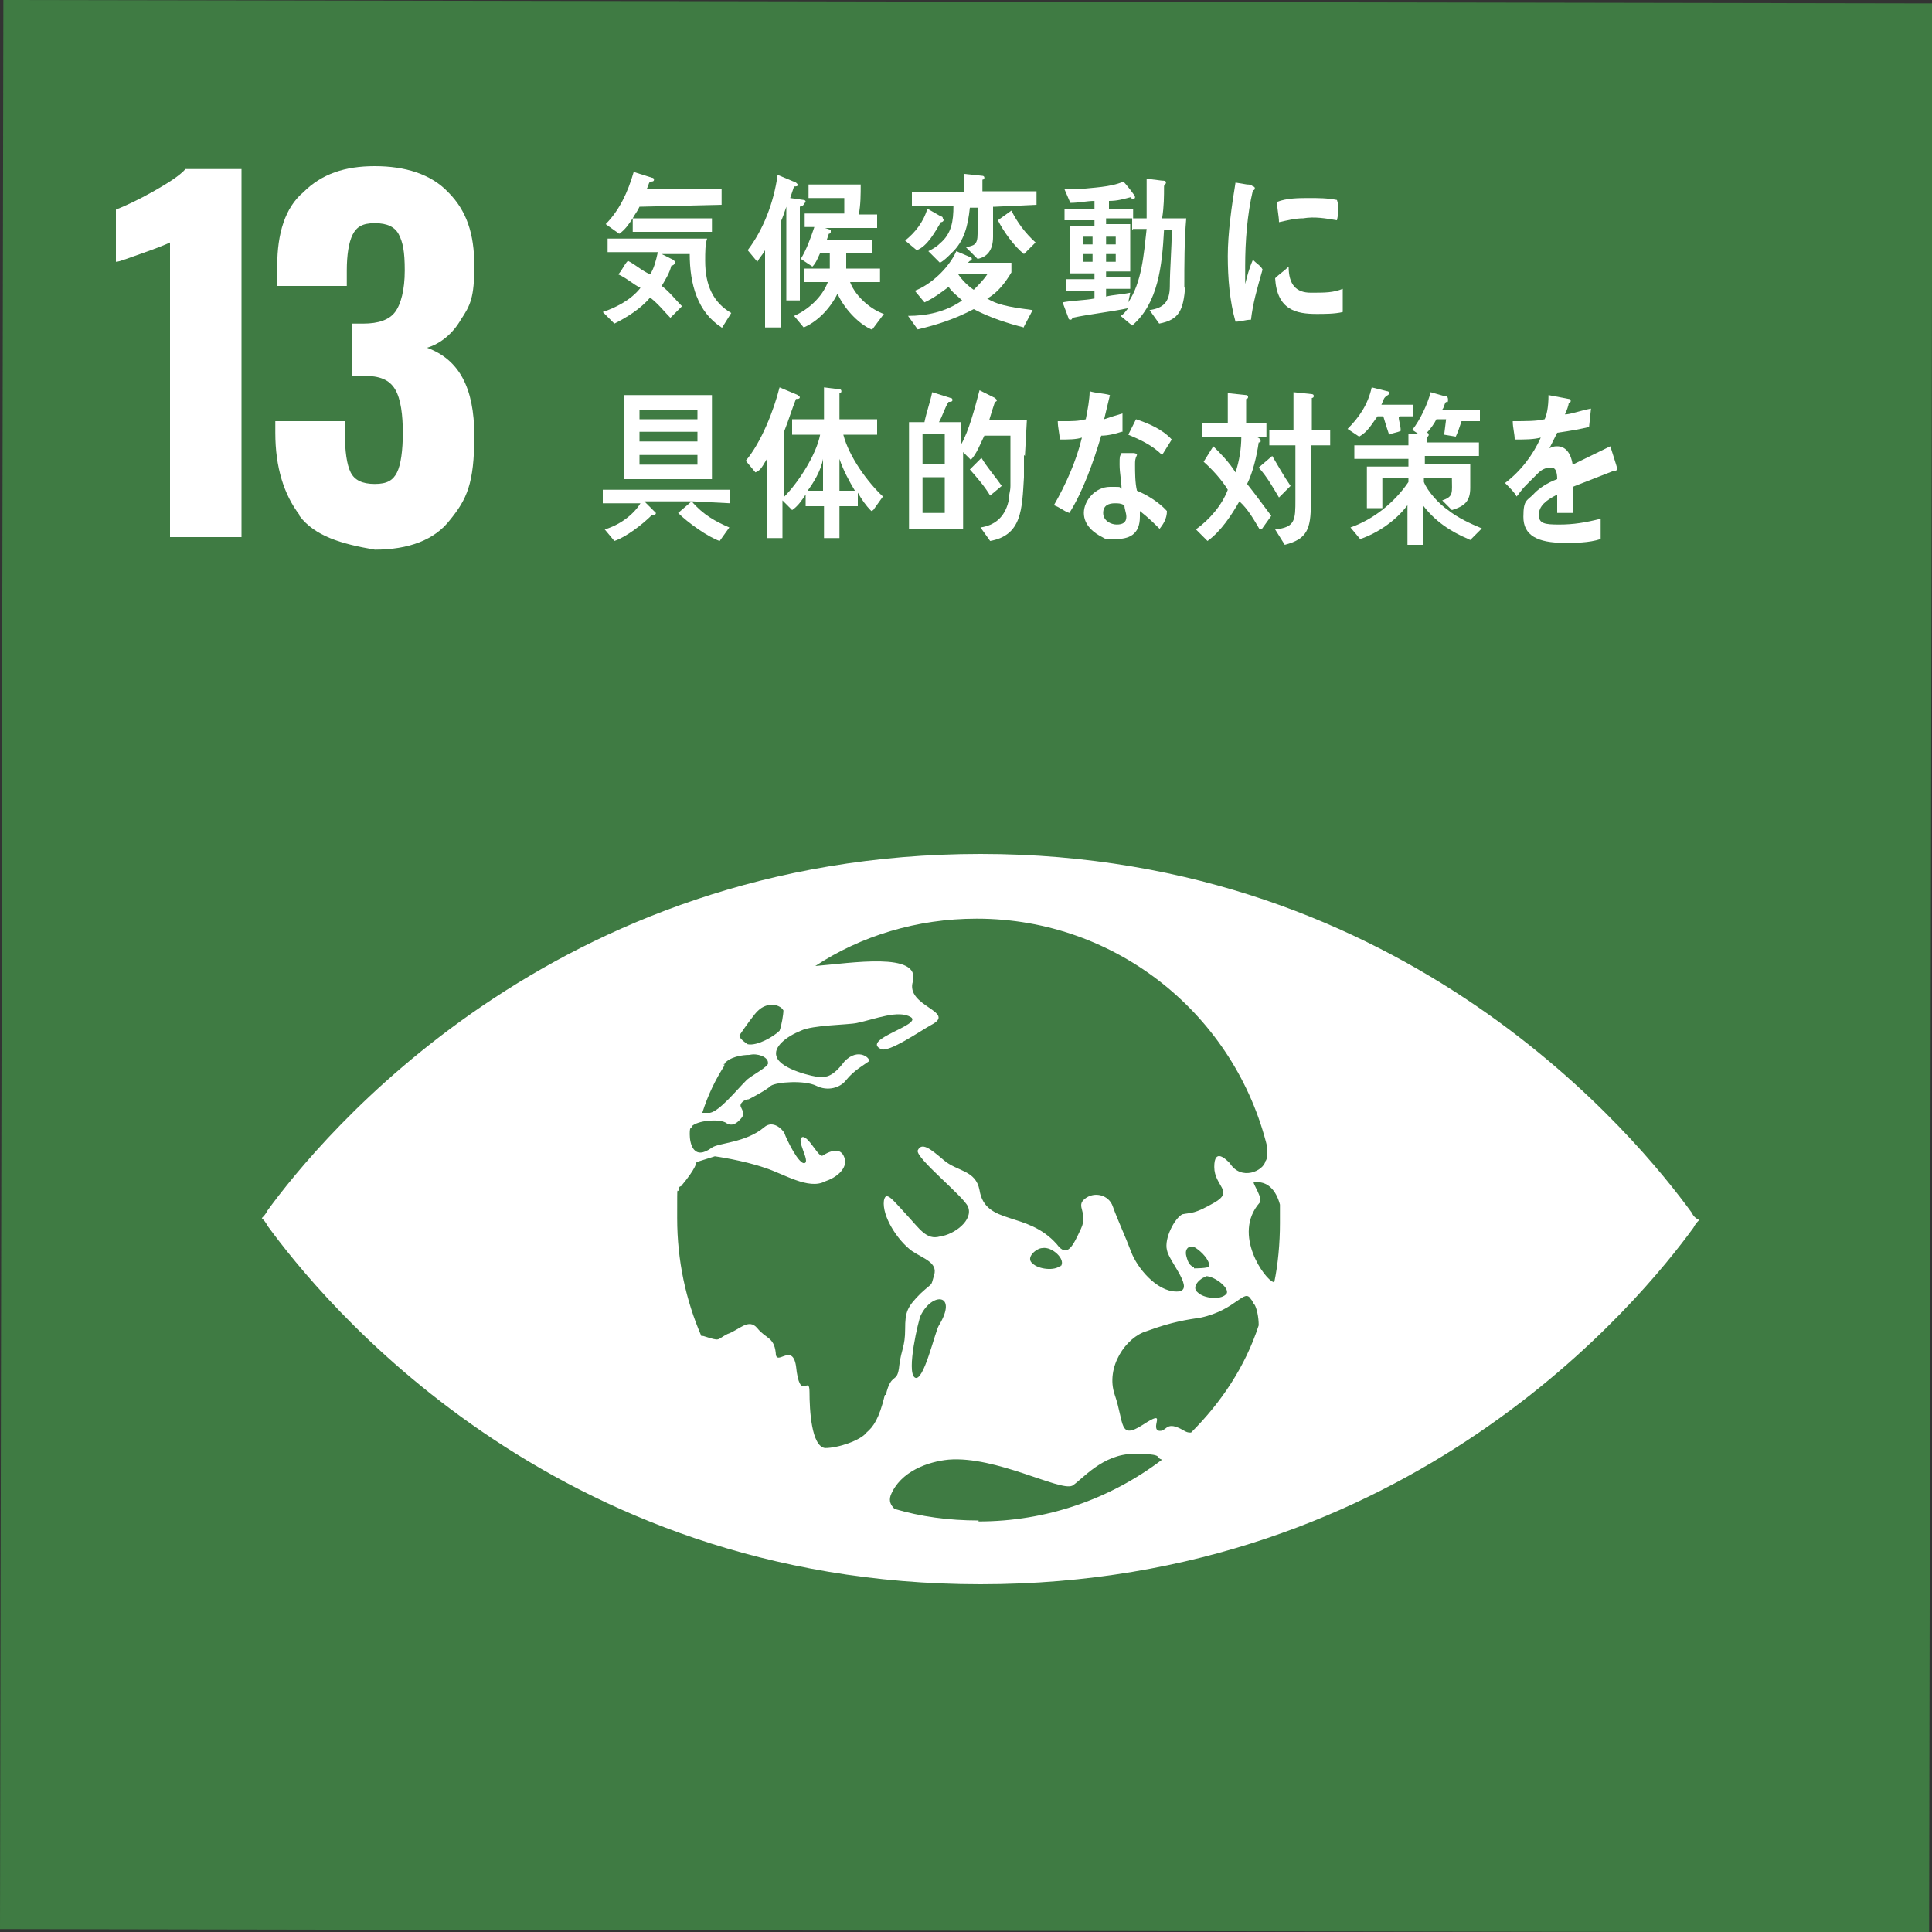 <?xml version="1.0" encoding="UTF-8"?>
<svg id="_レイヤー_1" data-name="レイヤー_1" xmlns="http://www.w3.org/2000/svg" version="1.1" viewBox="0 0 200 200">
  <rect x="0" y="0" width="200" height="200" fill="#333333" stroke="none"/>
  <!-- Generator: Adobe Illustrator 29.8.1, SVG Export Plug-In . SVG Version: 2.1.1 Build 2)  -->
  <defs>
    <style>
      .st0 {
        fill: #fff;
      }

      .st1 {
        fill: #3f7b43;
      }
    </style>
  </defs>
  <rect class="st1" x=".1" y=".1" width="199.7" height="199.7" transform="translate(-.1 199.8) rotate(-89.9)"/>
  <path class="st0" d="M17.6,25.1c-.4.2-1.4.6-3.1,1.2-1.2.4-2.1.8-2.5.8v-5.4c1-.4,2.3-1,3.9-1.9,1.4-.8,2.7-1.6,3.3-2.3h5.8v38.1h-7.4v-30.7Z"/>
  <path class="st0" d="M31,53.3c-1.6-2.1-2.5-4.9-2.5-8.5v-1.2h7.2v1.2c0,1.9.2,3.3.6,4.1.4.8,1.2,1.2,2.5,1.2s1.9-.4,2.3-1.2.6-2.3.6-4.1-.2-3.5-.8-4.5-1.6-1.4-3.3-1.4h-1.2v-5.4h1.2c1.6,0,2.7-.4,3.3-1.2.6-.8,1-2.3,1-4.3s-.2-2.9-.6-3.7c-.4-.8-1.2-1.2-2.5-1.2s-1.9.4-2.3,1.2c-.4.8-.6,2.1-.6,3.7v1.6h-7.2v-2.1c0-3.3.8-6,2.7-7.6,1.9-1.9,4.3-2.7,7.4-2.7s5.8.8,7.6,2.7c1.9,1.9,2.7,4.3,2.7,7.6s-.4,4.1-1.4,5.6c-.8,1.4-2.1,2.5-3.5,2.9,3.3,1.2,4.9,4.1,4.9,9.1s-.8,6.6-2.5,8.7c-1.6,2.1-4.3,3.1-7.8,3.1-3.5-.6-6.2-1.4-7.8-3.5Z"/>
  <path class="st0" d="M175.1,125.5c-5.4-7.4-29.3-37.1-73.6-37.1s-68.4,29.5-73.8,36.9c-.2.4-.4.6-.6.8.2.2.4.4.6.8,5.4,7.4,29.3,37.1,73.8,37.1s68.4-29.5,73.8-36.9c.2-.4.4-.6.6-.8-.4-.2-.6-.4-.8-.8M76.6,107.1c.4-.6,1.6-2.3,1.9-2.5.4-.4,1-.6,1.4-.6s1,.2,1.2.6c0,.4-.2,1.6-.4,2.1-.6.6-2.3,1.6-3.3,1.4-.6-.4-1-.8-.8-1M74.9,110.2c.2,0,.2-.2,0,0,.6-.8,1.9-1,2.7-1,.8-.2,1.9.2,1.9.8.2.4-1.9,1.4-2.3,1.9-1,1-2.7,3.1-3.7,3.3h-.8c.6-1.9,1.4-3.5,2.3-4.9M91.6,144.4c-.6,2.5-1.2,3.3-1.9,3.9-.6.8-2.9,1.6-4.3,1.6-1.4-.2-1.6-3.9-1.6-5.8s-1,1.2-1.4-2.7c-.4-2.5-2.1.2-2.1-1.4-.2-1.6-1-1.4-1.9-2.5s-1.9.2-3.1.6c-1.2.6-.6.8-2.5.2h-.2c-1.6-3.7-2.5-7.8-2.5-12.2s0-2.1.2-3.1c0-.2.2-.2.2-.2,1.6-1.9,1.6-2.5,1.6-2.5l1.9-.6s2.9.4,5.2,1.2c1.9.6,4.5,2.3,6.2,1.4,1.2-.4,2.1-1.2,2.1-2.1-.2-1.2-1-1.4-2.3-.6-.4.4-1.4-1.9-2.1-1.9-.8.2.8,2.5.2,2.7s-1.9-2.5-2.1-3.1c-.2-.4-1.2-1.4-2.1-.6-1.9,1.6-4.7,1.6-5.4,2.1-1.9,1.4-2.3-.4-2.3-1.4s.2-.4.2-.8c.6-.6,2.7-.8,3.5-.4.8.6,1.4-.2,1.6-.4.4-.4.2-.8,0-1.2s.4-.8.8-.8c.4-.2,1.9-1,2.3-1.4.6-.4,3.5-.6,4.7,0s2.5.2,3.1-.6c.8-1,1.9-1.6,2.3-1.9.4-.2-1-1.6-2.5,0-1.2,1.6-1.9,1.6-2.5,1.6s-4.1-.8-4.5-2.1c-.4-1,1-2.1,2.5-2.7,1.2-.6,4.9-.6,5.8-.8,1.9-.4,4.3-1.4,5.6-.6,1.2.8-5.2,2.3-3.1,3.3.8.4,4.1-1.9,5.2-2.5,2.7-1.4-2.7-1.9-1.9-4.5.8-3.1-6.4-1.9-10.1-1.6,4.7-3.1,10.5-4.9,16.7-4.9,14.6,0,26.8,10.1,30.1,23.7,0,.6,0,1.2-.2,1.4-.2,1-2.5,2.1-3.7.2-.4-.4-1.6-1.6-1.6.4s2.1,2.5,0,3.7c-2.1,1.2-2.3,1-3.3,1.2-.8.4-1.9,2.5-1.6,3.7.2,1.2,3.1,4.3,1,4.3s-4.1-2.5-4.7-4.1-1.4-3.3-1.9-4.7c-.4-1.2-1.9-1.6-2.9-.8s.4,1.4-.4,3.1-1.4,3.1-2.5,1.6c-3.1-3.5-7.4-1.9-8-5.6-.4-2.1-2.3-1.9-3.7-3.1s-2.3-1.9-2.7-1c-.2.8,4.7,4.7,5.2,5.8.6,1.4-1.4,2.9-2.9,3.1-1.4.4-2.1-.8-3.5-2.3s-2.1-2.5-2.3-1.4c-.2,1.6,1.4,4.1,2.9,5.2,1.2.8,2.7,1.2,2.3,2.5s0,.6-1.4,1.9c-1.4,1.4-1.6,1.9-1.6,3.7s-.4,2.1-.6,3.7c-.2,2.1-.8.6-1.4,3.1M124.8,132.1c1,0,2.7,1.4,2.1,1.9-.6.6-2.3.4-2.9-.2-.8-.6.4-1.6.8-1.6M123.6,131.2c-.4-.2-.6-.4-.8-1.2-.2-.8.4-1.2,1-.8s1.4,1.2,1.4,1.9c-.2.2-1.4.2-1.6.2M109.8,131c-.6.6-2.3.4-2.9-.2-.8-.6.4-1.6,1-1.6,1-.2,2.5,1.2,1.9,1.9M97.2,137.2c-.4.6-1.6,6-2.5,5.4s.4-6,.6-6.4c1.2-2.5,3.9-2.3,1.9,1M101.3,157.4c-3.1,0-6-.4-8.7-1.2-.4-.4-.6-.8-.4-1.4,1-2.5,3.9-3.5,6-3.7,4.9-.4,11.5,3.3,12.8,2.7,1-.6,3.1-3.3,6.4-3.3s2.1.4,2.9.6c-5.4,4.1-12,6.4-19,6.4M123.2,148.3c-.4,0-.6-.2-1-.4-1.6-.8-1.4.4-2.3.2-.8-.4,1-2.3-1.6-.6-2.5,1.6-1.9-.2-2.9-3.1s1.2-6,3.3-6.6c2.7-1,4.3-1.2,5.6-1.4,3.7-.8,4.5-3.1,5.2-1.9.2.2.2.4.4.6.2.4.4,1.2.4,2.1-1.4,4.3-3.9,8-7,11.1M131.8,132.7c-.8-.2-4.3-4.9-1.4-8.2.4-.4-.8-2.1-.6-2.1,1.4-.2,2.3.8,2.7,2.3v1.9c0,2.1-.2,4.3-.6,6.2"/>
  <path class="st0" d="M66.1,21.6c-.2.4-.4.6-.6,1h8.2v1.4h-8.2v-1.4c-.4.6-.8,1.2-1.4,1.6l-1.4-1c1.4-1.4,2.3-3.3,2.9-5.4l1.9.6c.2,0,.2.2.2.2,0,.2-.2.2-.4.2-.2.2-.2.6-.4.8h7.8v1.6l-8.5.2h0ZM74.7,33.9c-2.5-1.6-3.3-4.5-3.3-7.6h-2.9l1.2.6.2.2c0,.2-.2.4-.4.4-.2.8-.6,1.4-1,2.1.8.6,1.4,1.4,2.1,2.1l-1.2,1.2c-.6-.6-1.2-1.4-2.1-2.1-1,1.2-2.5,2.1-3.7,2.7l-1.2-1.2c1.2-.4,2.9-1.2,3.9-2.5-.8-.4-1.4-1-2.3-1.4.4-.4.6-1,1-1.4.8.4,1.4,1,2.3,1.4.4-.6.6-1.4.8-2.3h-5.2v-1.4h10.3c-.2.6-.2,1.4-.2,2.3,0,2.5.8,4.3,2.7,5.4l-1,1.6Z"/>
  <path class="st0" d="M82.8,21.4v9.7h-1.4v-9.7c-.2.6-.4,1.2-.6,1.6v10.9h-1.6v-8c-.2.4-.6.8-.8,1.2l-1-1.2c1.6-2.1,2.7-4.9,3.1-7.8l1.9.8.2.2c0,.2-.2.2-.4.2l-.4,1.2,1.4.2s.2,0,.2.2c-.2.2-.2.4-.4.4ZM90.2,34.1c-1.4-.6-2.9-2.3-3.5-3.7-.8,1.6-2.1,2.9-3.5,3.5l-1-1.2c1.4-.6,2.9-1.9,3.5-3.5h-2.5v-1.4h2.7v-1.6h-1c-.2.4-.4,1-.8,1.4l-1.2-.8c.6-1,1-2.1,1.4-3.3h-1v-1.4h4.1v-1.6h-3.7v-1.4h5.4c0,1,0,2.1-.2,3.1h1.9v1.4h-5.4l.6.2v.2c0,.2-.2.2-.2.2l-.2.6h4.7v1.4h-2.7v1.6h3.5v1.4h-3.1c.6,1.6,2.3,2.9,3.5,3.3l-1.2,1.6Z"/>
  <path class="st0" d="M97.4,23c-.6,1-1.4,2.5-2.5,2.9l-1.2-1c1-.8,1.9-1.9,2.3-3.3l1.4.8s.2,0,.2.2c.2.2,0,.4-.2.4ZM106,33.9c-1.6-.4-3.5-1-5.2-1.9-1.9,1-3.7,1.6-5.8,2.1l-1-1.4c1.9,0,3.9-.4,5.6-1.6-.4-.4-1-.8-1.4-1.4-.8.6-1.6,1.2-2.5,1.6l-1-1.2c1.6-.6,3.5-2.3,4.3-4.1l1.4.6s.2,0,.2.2-.2.2-.2.2l-.2.2h4.5v1c-.6,1-1.4,2.1-2.5,2.7,1.2.8,3.3,1,4.7,1.2l-1,1.9ZM102.8,21.4v3.1c0,1.4-.6,2.1-1.6,2.3l-1.2-1.2c.8-.2,1.2-.2,1.2-1.4v-2.7h-.8c-.2,1.9-.6,3.5-1.9,4.7-.4.4-.8.8-1.2,1l-1.2-1.2c.4-.2.8-.4,1.2-.8,1.2-1,1.4-2.3,1.4-3.9h-4.3v-1.4h5.4v-1.9l1.9.2s.2,0,.2.2-.2.2-.2.2v1.2h5.6v1.4l-4.3.2h0ZM99.2,28.4c.4.6,1,1.2,1.6,1.6.4-.4,1-1,1.4-1.6h-3.1ZM106,26.3c-1-.8-2.1-2.3-2.7-3.5l1.4-1c.6,1.2,1.4,2.3,2.5,3.3l-1.2,1.2Z"/>
  <path class="st0" d="M122.7,29.6c-.2,2.5-.6,3.5-2.7,3.9l-1-1.4c1.4-.2,2.1-.8,2.1-2.5s.2-3.9.2-5.8h-.8c-.2,3.7-.6,7.6-3.3,9.9l-1.2-1c.4-.2.6-.6.8-.8-1.9.4-3.9.6-5.8,1q0,.2-.2.2s-.2,0-.2-.2l-.6-1.6c1-.2,2.3-.2,3.3-.4v-.8h-2.9v-1.2h2.9v-.6h-2.5v-4.9h2.5v-.6h-3.1v-1.2h3.1v-.8c-.8,0-1.6.2-2.5.2l-.6-1.4h1.4c1.6-.2,3.3-.2,4.7-.8.2.2,1.2,1.4,1.2,1.6s-.2.2-.2.2q-.2,0-.2-.2c-.8.2-1.4.4-2.3.4v.8h2.5v1h1.4v-4.1l1.6.2c.2,0,.4,0,.4.2s-.2.2-.2.4c0,1,0,2.1-.2,3.3h2.5c-.2,2.3-.2,4.7-.2,7.2ZM113.1,24.5h-1v.8h1v-.8ZM113.1,26.3h-1v.8h1v-.8ZM115.5,24.5h-1v.8h1v-.8ZM115.5,26.3h-1v.8h1v-.8ZM117.2,23.8v-1.2h-2.7v.6h2.5v4.9h-2.5v.6h2.5v1.2h-2.5v.8c.8-.2,1.6-.2,2.5-.4l-.2,1c1.4-2.1,1.6-4.9,1.9-7.6h-1.4Z"/>
  <path class="st0" d="M71.6,51.9c1.2,1.4,2.5,2.1,3.9,2.7l-1,1.4c-1.2-.4-3.3-1.9-4.3-2.9l1.4-1.2h-4.9c.2.2,1.2,1.2,1.2,1.2,0,.2-.2.2-.4.2-1,1-2.7,2.3-3.9,2.7l-1-1.2c1.4-.4,2.9-1.4,3.7-2.7h-3.9v-1.4h13.2v1.4l-3.9-.2h0ZM64.6,49.6v-8.7h9.1v8.7h-9.1ZM72.2,42.4h-6v1h6v-1ZM72.2,44.7h-6v1h6v-1ZM72.2,47.1h-6v1h6v-1Z"/>
  <path class="st0" d="M90.2,52.9c-.6-.6-1-1.2-1.4-1.9v1.4h-1.9v3.3h-1.6v-3.3h-1.9v-1.2c-.4.6-.8,1.2-1.4,1.6l-1-1v3.9h-1.6v-8.2c-.4.6-.6,1.2-1.2,1.4l-1-1.2c1.6-1.9,2.9-5.2,3.5-7.6l1.9.8.2.2c0,.2-.2.2-.4.2-.4,1-.8,2.3-1.2,3.3v6.8c1.4-1.4,3.3-4.3,3.7-6.4h-2.9v-1.6h3.3v-3.3l1.6.2q.2,0,.2.2c0,.2-.2.2-.2.2v2.7h3.9v1.6h-3.5c.6,2.3,2.5,4.9,4.1,6.4l-1,1.4ZM83.6,50.8h1.6v-3.3c-.2,1.2-1,2.5-1.6,3.3ZM86.9,47.5v3.3h1.6c-.6-1-1.2-2.1-1.6-3.3Z"/>
  <path class="st0" d="M106,47.1v2.3c-.2,3.3-.2,6-3.5,6.6l-1-1.4c1.4-.2,2.5-1,2.9-2.7,0-.6.2-1,.2-1.6v-5.2h-2.7c-.4.8-.8,1.9-1.4,2.5l-.8-.8v8h-5.6v-11.1h1.6c.2-1,.6-2.1.8-3.1l1.9.6c.2,0,.2.2.2.2,0,.2-.2.2-.4.2-.4.6-.6,1.4-1,2.1h2.3v2.3c.8-1.4,1.4-3.7,1.9-5.6l1.6.8.2.2c0,.2-.2.2-.2.2-.2.6-.4,1.2-.6,1.9h3.9l-.2,3.7ZM97.8,44.9h-2.3v3.1h2.3v-3.1ZM97.8,49.4h-2.3v3.7h2.3v-3.7ZM102.5,51.3c-.6-1-1.4-1.9-2.1-2.7l1.2-1.2c.6,1,1.4,1.9,2.1,2.9l-1.2,1Z"/>
  <path class="st0" d="M116.1,44.7c-.6.2-1.4.4-2.1.4-.8,2.7-1.9,5.8-3.3,8-.6-.2-1-.6-1.6-.8,1.2-2.1,2.3-4.5,2.9-7-.6.2-1.4.2-2.3.2,0-.6-.2-1.2-.2-1.9h.8c.6,0,1.4,0,2.1-.2.2-1,.4-2.1.4-2.9.6.2,1.4.2,2.1.4l-.6,2.5c.6-.2,1.2-.4,1.9-.6,0,.6,0,1.2,0,1.9ZM120.1,54.8c-.6-.6-1.2-1.2-2.1-1.9v.6c0,1.9-1.2,2.3-2.5,2.3s-1,0-1.4-.2c-.8-.4-1.9-1.2-1.9-2.5s1.2-2.7,2.7-2.7.8,0,1.2.2c0-.8-.2-1.6-.2-2.5s0-.8.2-1.2h1.2s.4,0,.4.2h0c-.2.4-.2.6-.2,1,0,.8,0,1.9.2,2.7,1,.4,2.3,1.2,3.1,2.1,0,.8-.4,1.4-.8,1.9ZM116.4,52.3c-.4-.2-.6-.2-1-.2-.6,0-1.2.2-1.2,1s.8,1.2,1.4,1.2,1-.2,1-.8c0-.4-.2-.8-.2-1.2ZM120.3,47.1c-1-1-2.3-1.6-3.5-2.1l.8-1.6c1.2.4,2.7,1,3.7,2.1l-1,1.6Z"/>
  <path class="st0" d="M130.4,54.8c-.6-1-1.2-2.1-2.1-2.9-.8,1.4-1.9,3.1-3.3,4.1l-1.2-1.2c1.4-1,2.7-2.5,3.3-4.1-.6-1-1.6-2.1-2.5-2.9l1-1.6c.8.8,1.6,1.6,2.3,2.7.4-1.2.6-2.5.6-3.7h-4.1v-1.4h2.7v-3.1l1.9.2s.2,0,.2.2-.2.2-.2.2v2.5h2.1v1.4h-1.2c.2,0,.6.2.6.4s0,.2-.2.2c-.2,1.4-.6,3.1-1.2,4.3.8,1,1.6,2.1,2.5,3.3l-1,1.4ZM132.4,51.5c-.6-1-1.2-2.1-2.1-3.1l1.4-1.2c.6,1,1.2,2.1,1.9,3.1l-1.2,1.2ZM135.7,46.1v6c0,2.7-.4,3.7-2.7,4.3l-1-1.6c2.1-.2,2.1-1,2.1-3.1v-5.6h-2.7v-1.6h2.5v-3.9l1.9.2s.2,0,.2.2-.2.2-.2.2v3.3h1.9v1.6h-1.9Z"/>
  <path class="st0" d="M152,55.8c-1.9-.8-3.5-1.9-4.7-3.5v4.1h-1.6v-4.1c-1.2,1.6-3.1,2.9-4.9,3.5l-1-1.2c2.3-.8,4.5-2.5,6-4.7v-.4h-2.7v3.1h-1.6v-4.3h4.3v-.8h-5.6v-1.4h5.6v-1.2h1l-.6-.4c.8-1,1.6-2.7,1.9-3.9l1.4.4c.2,0,.4,0,.4.4s-.2.2-.2.2c-.2.2-.2.6-.4.8h3.9v1.2h-1.9c-.2.6-.4,1.2-.6,1.6l-1.2-.2.2-1.6h-1c-.2.4-.6,1-1,1.4.2,0,.2.2.2.2,0,.2-.2.2-.2.4v.4h5.4v1.4h-5.6v.8h4.7v2.5c0,1.4-.6,1.9-1.9,2.3l-1-1c1.2-.4,1-.8,1-2.3h-2.9v.4c.4,1,1.6,2.3,2.5,2.9,1,.8,2.3,1.4,3.5,1.9l-1.2,1.2ZM144.8,43.2c0,.4.2.8.2,1.4-.4.2-.8.2-1.2.4-.2-.6-.4-1.2-.6-1.9h-.6c-.6.8-1,1.6-1.9,2.1l-1.2-.8c1.2-1.2,2.1-2.5,2.5-4.3l1.6.4c.2,0,.2.2.2.2,0,.2-.2.2-.4.4-.2.2-.2.4-.4.8h3.3v1.2h-1.4Z"/>
  <path class="st0" d="M167.1,48.8h-.2c-1,.4-3.1,1.2-4.1,1.6v2.7h-1.6v-1.9c-1.2.6-1.9,1.2-1.9,2.1s.6,1,2.1,1,2.7-.2,4.3-.6v2.1c-1.2.4-2.7.4-3.7.4-2.9,0-4.3-.8-4.3-2.7s.4-1.6,1.2-2.5c.4-.4,1.2-1,2.3-1.4,0-.8-.2-1.2-.6-1.2-.6,0-1,.2-1.4.6-.2.2-.6.6-1.2,1.2-.6.6-.8,1-1,1.2-.2-.4-.6-.8-1.2-1.4,1.6-1.2,2.9-2.9,3.7-4.7-.8.2-1.6.2-2.7.2,0-.6-.2-1.2-.2-1.9,1.4,0,2.5,0,3.3-.2.2-.4.4-1.2.4-2.5l2.1.4c.2,0,.2.2.2.2q0,.2-.2.2c0,.2-.2.8-.4,1.2.6,0,1.6-.4,2.7-.6l-.2,1.9c-.8.2-1.9.4-3.3.6l-.8,1.6c.4-.2.6-.2.8-.2.8,0,1.4.6,1.6,1.9,1.2-.6,2.5-1.2,3.9-1.9l.6,1.9c.2.6,0,.6,0,.6Z"/>
  <path class="st0" d="M129.5,33.1c-.6,0-1,.2-1.6.2-.6-2.1-.8-4.5-.8-6.8s.4-5.2.8-7.6l1.2.2c.2,0,.4,0,.6.2,0,0,.2,0,.2.2s-.2.2-.2.2c-.6,2.5-.8,5.4-.8,7.8v1.9c.2-.8.4-1.6.8-2.5.4.4.8.6,1,1-.6,2.1-1,3.5-1.2,5.2ZM139,32.3c-.8.2-1.9.2-2.7.2-2.1,0-4.1-.4-4.3-3.7.4-.4,1-.8,1.4-1.2,0,1.9.8,2.7,2.3,2.7s2.3,0,3.3-.4c0,1,0,1.6,0,2.5ZM138.4,22.8c-1.2-.2-2.3-.4-3.5-.2-.8,0-1.6.2-2.5.4,0-.6-.2-1.4-.2-2.1,1-.4,2.3-.4,3.3-.4s1.9,0,2.9.2c.2.6.2,1.2,0,2.1Z"/>
</svg>